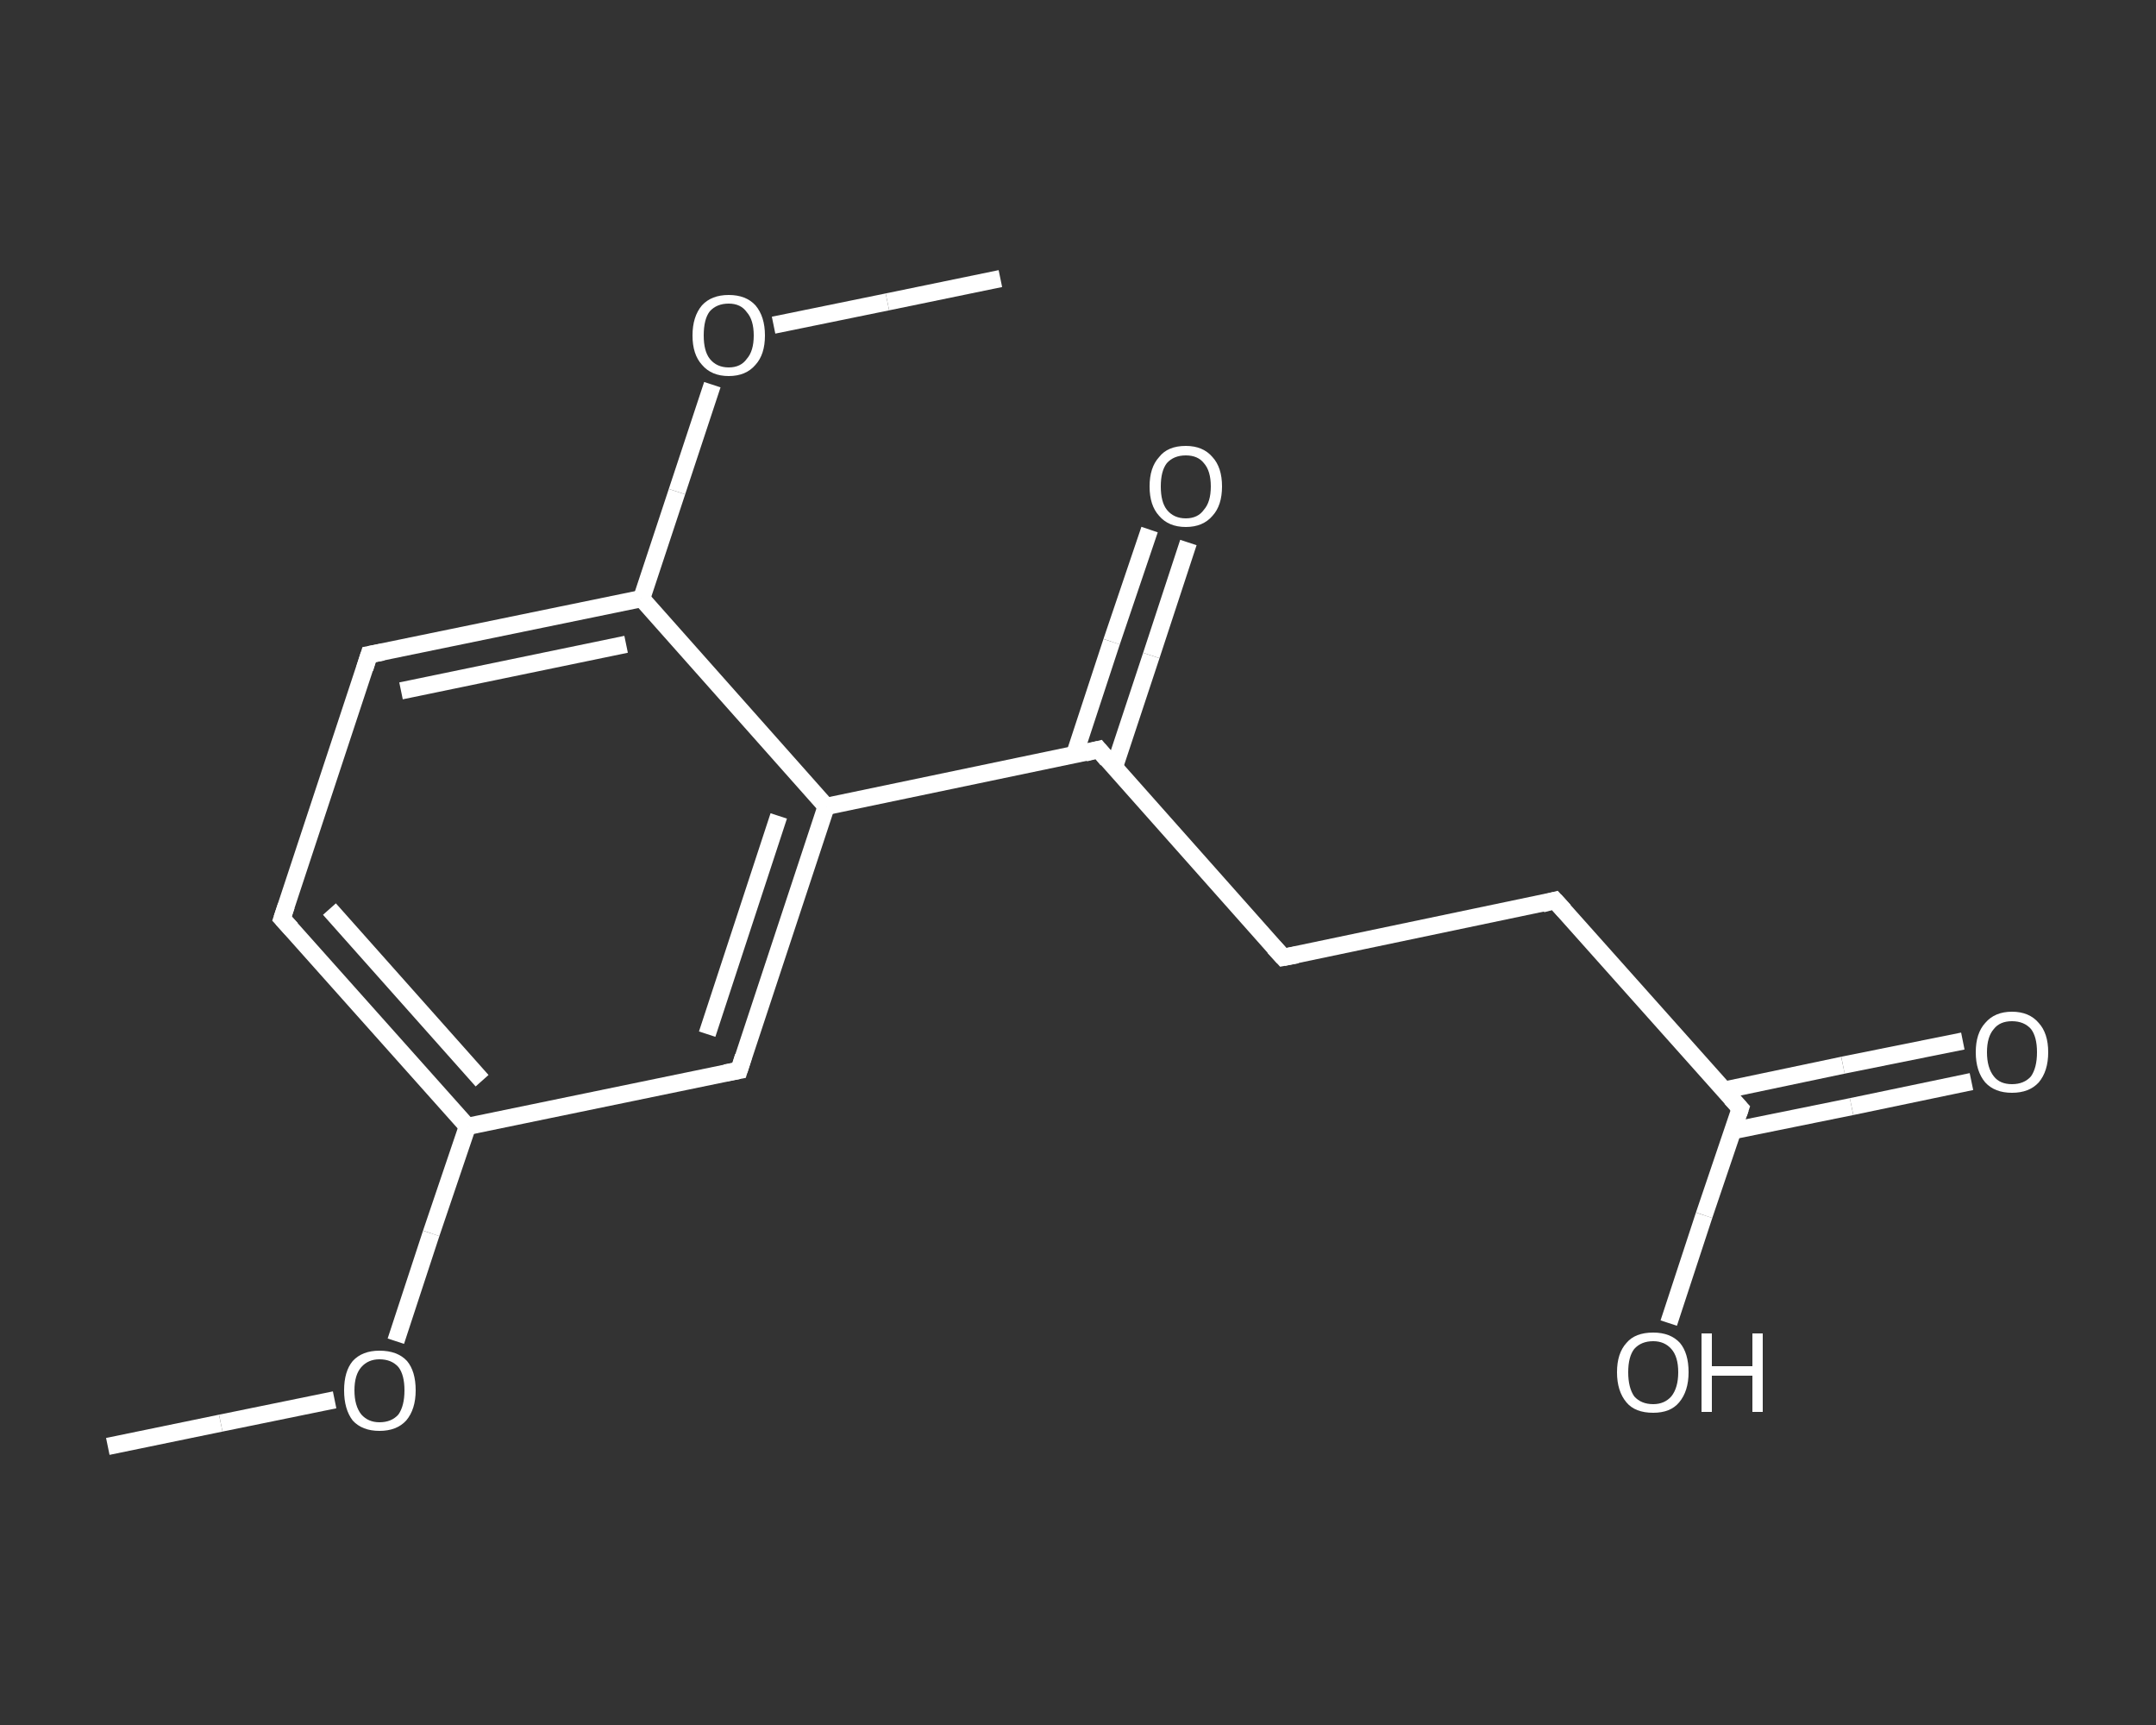 <?xml version='1.0' encoding='iso-8859-1'?>
<svg version='1.1' baseProfile='full'
              xmlns='http://www.w3.org/2000/svg'
                      xmlns:rdkit='http://www.rdkit.org/xml'
                      xmlns:xlink='http://www.w3.org/1999/xlink'
                  xml:space='preserve'
width='250px' height='200px' viewBox='0 0 250 200'>
<rect x="0" y="0" width="250" height="200" fill="#333333" stroke="none"/>
<!-- END OF HEADER -->
<rect style='opacity:1.0;fill:transparent;stroke:none' width='250.0' height='200.0' x='0.0' y='0.0'> </rect>
<path class='bond-0 atom-0 atom-1' d='M 12.5,167.7 L 25.6,165.0' style='fill:none;fill-rule:evenodd;stroke:#FFFFFF;stroke-width:2.0px;stroke-linecap:butt;stroke-linejoin:miter;stroke-opacity:1' />
<path class='bond-0 atom-0 atom-1' d='M 25.6,165.0 L 38.8,162.3' style='fill:none;fill-rule:evenodd;stroke:#FFFFFF;stroke-width:2.0px;stroke-linecap:butt;stroke-linejoin:miter;stroke-opacity:1' />
<path class='bond-1 atom-1 atom-2' d='M 45.9,155.5 L 50.0,143.0' style='fill:none;fill-rule:evenodd;stroke:#FFFFFF;stroke-width:2.0px;stroke-linecap:butt;stroke-linejoin:miter;stroke-opacity:1' />
<path class='bond-1 atom-1 atom-2' d='M 50.0,143.0 L 54.2,130.6' style='fill:none;fill-rule:evenodd;stroke:#FFFFFF;stroke-width:2.0px;stroke-linecap:butt;stroke-linejoin:miter;stroke-opacity:1' />
<path class='bond-2 atom-2 atom-3' d='M 54.2,130.6 L 32.7,106.5' style='fill:none;fill-rule:evenodd;stroke:#FFFFFF;stroke-width:2.0px;stroke-linecap:butt;stroke-linejoin:miter;stroke-opacity:1' />
<path class='bond-2 atom-2 atom-3' d='M 55.9,125.3 L 38.2,105.4' style='fill:none;fill-rule:evenodd;stroke:#FFFFFF;stroke-width:2.0px;stroke-linecap:butt;stroke-linejoin:miter;stroke-opacity:1' />
<path class='bond-3 atom-3 atom-4' d='M 32.7,106.5 L 42.8,75.9' style='fill:none;fill-rule:evenodd;stroke:#FFFFFF;stroke-width:2.0px;stroke-linecap:butt;stroke-linejoin:miter;stroke-opacity:1' />
<path class='bond-4 atom-4 atom-5' d='M 42.8,75.9 L 74.4,69.4' style='fill:none;fill-rule:evenodd;stroke:#FFFFFF;stroke-width:2.0px;stroke-linecap:butt;stroke-linejoin:miter;stroke-opacity:1' />
<path class='bond-4 atom-4 atom-5' d='M 46.5,80.1 L 72.6,74.7' style='fill:none;fill-rule:evenodd;stroke:#FFFFFF;stroke-width:2.0px;stroke-linecap:butt;stroke-linejoin:miter;stroke-opacity:1' />
<path class='bond-5 atom-5 atom-6' d='M 74.4,69.4 L 78.5,57.0' style='fill:none;fill-rule:evenodd;stroke:#FFFFFF;stroke-width:2.0px;stroke-linecap:butt;stroke-linejoin:miter;stroke-opacity:1' />
<path class='bond-5 atom-5 atom-6' d='M 78.5,57.0 L 82.6,44.6' style='fill:none;fill-rule:evenodd;stroke:#FFFFFF;stroke-width:2.0px;stroke-linecap:butt;stroke-linejoin:miter;stroke-opacity:1' />
<path class='bond-6 atom-6 atom-7' d='M 89.7,37.7 L 102.9,35.0' style='fill:none;fill-rule:evenodd;stroke:#FFFFFF;stroke-width:2.0px;stroke-linecap:butt;stroke-linejoin:miter;stroke-opacity:1' />
<path class='bond-6 atom-6 atom-7' d='M 102.9,35.0 L 116.0,32.3' style='fill:none;fill-rule:evenodd;stroke:#FFFFFF;stroke-width:2.0px;stroke-linecap:butt;stroke-linejoin:miter;stroke-opacity:1' />
<path class='bond-7 atom-5 atom-8' d='M 74.4,69.4 L 95.8,93.5' style='fill:none;fill-rule:evenodd;stroke:#FFFFFF;stroke-width:2.0px;stroke-linecap:butt;stroke-linejoin:miter;stroke-opacity:1' />
<path class='bond-8 atom-8 atom-9' d='M 95.8,93.5 L 127.4,86.9' style='fill:none;fill-rule:evenodd;stroke:#FFFFFF;stroke-width:2.0px;stroke-linecap:butt;stroke-linejoin:miter;stroke-opacity:1' />
<path class='bond-9 atom-9 atom-10' d='M 129.2,89.0 L 133.5,76.0' style='fill:none;fill-rule:evenodd;stroke:#FFFFFF;stroke-width:2.0px;stroke-linecap:butt;stroke-linejoin:miter;stroke-opacity:1' />
<path class='bond-9 atom-9 atom-10' d='M 133.5,76.0 L 137.8,62.9' style='fill:none;fill-rule:evenodd;stroke:#FFFFFF;stroke-width:2.0px;stroke-linecap:butt;stroke-linejoin:miter;stroke-opacity:1' />
<path class='bond-9 atom-9 atom-10' d='M 124.6,87.5 L 128.9,74.4' style='fill:none;fill-rule:evenodd;stroke:#FFFFFF;stroke-width:2.0px;stroke-linecap:butt;stroke-linejoin:miter;stroke-opacity:1' />
<path class='bond-9 atom-9 atom-10' d='M 128.9,74.4 L 133.3,61.4' style='fill:none;fill-rule:evenodd;stroke:#FFFFFF;stroke-width:2.0px;stroke-linecap:butt;stroke-linejoin:miter;stroke-opacity:1' />
<path class='bond-10 atom-9 atom-11' d='M 127.4,86.9 L 148.8,111.0' style='fill:none;fill-rule:evenodd;stroke:#FFFFFF;stroke-width:2.0px;stroke-linecap:butt;stroke-linejoin:miter;stroke-opacity:1' />
<path class='bond-11 atom-11 atom-12' d='M 148.8,111.0 L 180.3,104.4' style='fill:none;fill-rule:evenodd;stroke:#FFFFFF;stroke-width:2.0px;stroke-linecap:butt;stroke-linejoin:miter;stroke-opacity:1' />
<path class='bond-12 atom-12 atom-13' d='M 180.3,104.4 L 201.8,128.5' style='fill:none;fill-rule:evenodd;stroke:#FFFFFF;stroke-width:2.0px;stroke-linecap:butt;stroke-linejoin:miter;stroke-opacity:1' />
<path class='bond-13 atom-13 atom-14' d='M 200.9,131.1 L 214.7,128.3' style='fill:none;fill-rule:evenodd;stroke:#FFFFFF;stroke-width:2.0px;stroke-linecap:butt;stroke-linejoin:miter;stroke-opacity:1' />
<path class='bond-13 atom-13 atom-14' d='M 214.7,128.3 L 228.6,125.4' style='fill:none;fill-rule:evenodd;stroke:#FFFFFF;stroke-width:2.0px;stroke-linecap:butt;stroke-linejoin:miter;stroke-opacity:1' />
<path class='bond-13 atom-13 atom-14' d='M 199.9,126.4 L 213.7,123.5' style='fill:none;fill-rule:evenodd;stroke:#FFFFFF;stroke-width:2.0px;stroke-linecap:butt;stroke-linejoin:miter;stroke-opacity:1' />
<path class='bond-13 atom-13 atom-14' d='M 213.7,123.5 L 227.6,120.7' style='fill:none;fill-rule:evenodd;stroke:#FFFFFF;stroke-width:2.0px;stroke-linecap:butt;stroke-linejoin:miter;stroke-opacity:1' />
<path class='bond-14 atom-13 atom-15' d='M 201.8,128.5 L 197.6,140.9' style='fill:none;fill-rule:evenodd;stroke:#FFFFFF;stroke-width:2.0px;stroke-linecap:butt;stroke-linejoin:miter;stroke-opacity:1' />
<path class='bond-14 atom-13 atom-15' d='M 197.6,140.9 L 193.5,153.4' style='fill:none;fill-rule:evenodd;stroke:#FFFFFF;stroke-width:2.0px;stroke-linecap:butt;stroke-linejoin:miter;stroke-opacity:1' />
<path class='bond-15 atom-8 atom-16' d='M 95.8,93.5 L 85.7,124.1' style='fill:none;fill-rule:evenodd;stroke:#FFFFFF;stroke-width:2.0px;stroke-linecap:butt;stroke-linejoin:miter;stroke-opacity:1' />
<path class='bond-15 atom-8 atom-16' d='M 90.3,94.6 L 82.0,119.9' style='fill:none;fill-rule:evenodd;stroke:#FFFFFF;stroke-width:2.0px;stroke-linecap:butt;stroke-linejoin:miter;stroke-opacity:1' />
<path class='bond-16 atom-16 atom-2' d='M 85.7,124.1 L 54.2,130.6' style='fill:none;fill-rule:evenodd;stroke:#FFFFFF;stroke-width:2.0px;stroke-linecap:butt;stroke-linejoin:miter;stroke-opacity:1' />
<path d='M 33.8,107.7 L 32.7,106.5 L 33.2,105.0' style='fill:none;stroke:#FFFFFF;stroke-width:2.0px;stroke-linecap:butt;stroke-linejoin:miter;stroke-opacity:1;' />
<path d='M 42.3,77.5 L 42.8,75.9 L 44.4,75.6' style='fill:none;stroke:#FFFFFF;stroke-width:2.0px;stroke-linecap:butt;stroke-linejoin:miter;stroke-opacity:1;' />
<path d='M 125.8,87.3 L 127.4,86.9 L 128.4,88.1' style='fill:none;stroke:#FFFFFF;stroke-width:2.0px;stroke-linecap:butt;stroke-linejoin:miter;stroke-opacity:1;' />
<path d='M 147.7,109.8 L 148.8,111.0 L 150.4,110.7' style='fill:none;stroke:#FFFFFF;stroke-width:2.0px;stroke-linecap:butt;stroke-linejoin:miter;stroke-opacity:1;' />
<path d='M 178.8,104.8 L 180.3,104.4 L 181.4,105.6' style='fill:none;stroke:#FFFFFF;stroke-width:2.0px;stroke-linecap:butt;stroke-linejoin:miter;stroke-opacity:1;' />
<path d='M 200.7,127.3 L 201.8,128.5 L 201.6,129.1' style='fill:none;stroke:#FFFFFF;stroke-width:2.0px;stroke-linecap:butt;stroke-linejoin:miter;stroke-opacity:1;' />
<path d='M 86.2,122.5 L 85.7,124.1 L 84.1,124.4' style='fill:none;stroke:#FFFFFF;stroke-width:2.0px;stroke-linecap:butt;stroke-linejoin:miter;stroke-opacity:1;' />
<path class='atom-1' d='M 39.9 161.2
Q 39.9 159.0, 40.9 157.8
Q 42.0 156.6, 44.0 156.6
Q 46.1 156.6, 47.2 157.8
Q 48.2 159.0, 48.2 161.2
Q 48.2 163.4, 47.1 164.7
Q 46.0 165.9, 44.0 165.9
Q 42.0 165.9, 40.9 164.7
Q 39.9 163.4, 39.9 161.2
M 44.0 164.9
Q 45.4 164.9, 46.2 164.0
Q 46.9 163.0, 46.9 161.2
Q 46.9 159.4, 46.2 158.5
Q 45.4 157.6, 44.0 157.6
Q 42.7 157.6, 41.9 158.5
Q 41.1 159.4, 41.1 161.2
Q 41.1 163.0, 41.9 164.0
Q 42.7 164.9, 44.0 164.9
' fill='#FFFFFF'/>
<path class='atom-6' d='M 80.3 38.9
Q 80.3 36.7, 81.4 35.4
Q 82.5 34.2, 84.5 34.2
Q 86.5 34.2, 87.6 35.4
Q 88.7 36.7, 88.7 38.9
Q 88.7 41.1, 87.6 42.3
Q 86.5 43.6, 84.5 43.6
Q 82.5 43.6, 81.4 42.3
Q 80.3 41.1, 80.3 38.9
M 84.5 42.6
Q 85.9 42.6, 86.6 41.6
Q 87.4 40.7, 87.4 38.9
Q 87.4 37.1, 86.6 36.2
Q 85.9 35.2, 84.5 35.2
Q 83.1 35.2, 82.3 36.1
Q 81.6 37.0, 81.6 38.9
Q 81.6 40.7, 82.3 41.6
Q 83.1 42.6, 84.5 42.6
' fill='#FFFFFF'/>
<path class='atom-10' d='M 133.3 56.4
Q 133.3 54.2, 134.4 53.0
Q 135.4 51.7, 137.5 51.7
Q 139.5 51.7, 140.6 53.0
Q 141.7 54.2, 141.7 56.4
Q 141.7 58.6, 140.6 59.8
Q 139.5 61.1, 137.5 61.1
Q 135.5 61.1, 134.4 59.8
Q 133.3 58.6, 133.3 56.4
M 137.5 60.1
Q 138.9 60.1, 139.6 59.1
Q 140.4 58.2, 140.4 56.4
Q 140.4 54.6, 139.6 53.7
Q 138.9 52.8, 137.5 52.8
Q 136.1 52.8, 135.3 53.7
Q 134.6 54.6, 134.6 56.4
Q 134.6 58.2, 135.3 59.1
Q 136.1 60.1, 137.5 60.1
' fill='#FFFFFF'/>
<path class='atom-14' d='M 229.1 122.0
Q 229.1 119.8, 230.2 118.6
Q 231.3 117.3, 233.3 117.3
Q 235.3 117.3, 236.4 118.6
Q 237.5 119.8, 237.5 122.0
Q 237.5 124.2, 236.4 125.5
Q 235.3 126.7, 233.3 126.7
Q 231.3 126.7, 230.2 125.5
Q 229.1 124.2, 229.1 122.0
M 233.3 125.7
Q 234.7 125.7, 235.5 124.8
Q 236.2 123.8, 236.2 122.0
Q 236.2 120.2, 235.5 119.3
Q 234.7 118.4, 233.3 118.4
Q 231.9 118.4, 231.2 119.3
Q 230.4 120.2, 230.4 122.0
Q 230.4 123.8, 231.2 124.8
Q 231.9 125.7, 233.3 125.7
' fill='#FFFFFF'/>
<path class='atom-15' d='M 187.5 159.1
Q 187.5 156.9, 188.6 155.7
Q 189.6 154.5, 191.7 154.5
Q 193.7 154.5, 194.8 155.7
Q 195.8 156.9, 195.8 159.1
Q 195.8 161.3, 194.7 162.6
Q 193.7 163.8, 191.7 163.8
Q 189.6 163.8, 188.6 162.6
Q 187.5 161.3, 187.5 159.1
M 191.7 162.8
Q 193.0 162.8, 193.8 161.9
Q 194.6 160.9, 194.6 159.1
Q 194.6 157.3, 193.8 156.4
Q 193.0 155.5, 191.7 155.5
Q 190.3 155.5, 189.5 156.4
Q 188.8 157.3, 188.8 159.1
Q 188.8 160.9, 189.5 161.9
Q 190.3 162.8, 191.7 162.8
' fill='#FFFFFF'/>
<path class='atom-15' d='M 197.3 154.6
L 198.5 154.6
L 198.5 158.4
L 203.2 158.4
L 203.2 154.6
L 204.4 154.6
L 204.4 163.7
L 203.2 163.7
L 203.2 159.5
L 198.5 159.5
L 198.5 163.7
L 197.3 163.7
L 197.3 154.6
' fill='#FFFFFF'/>
</svg>
